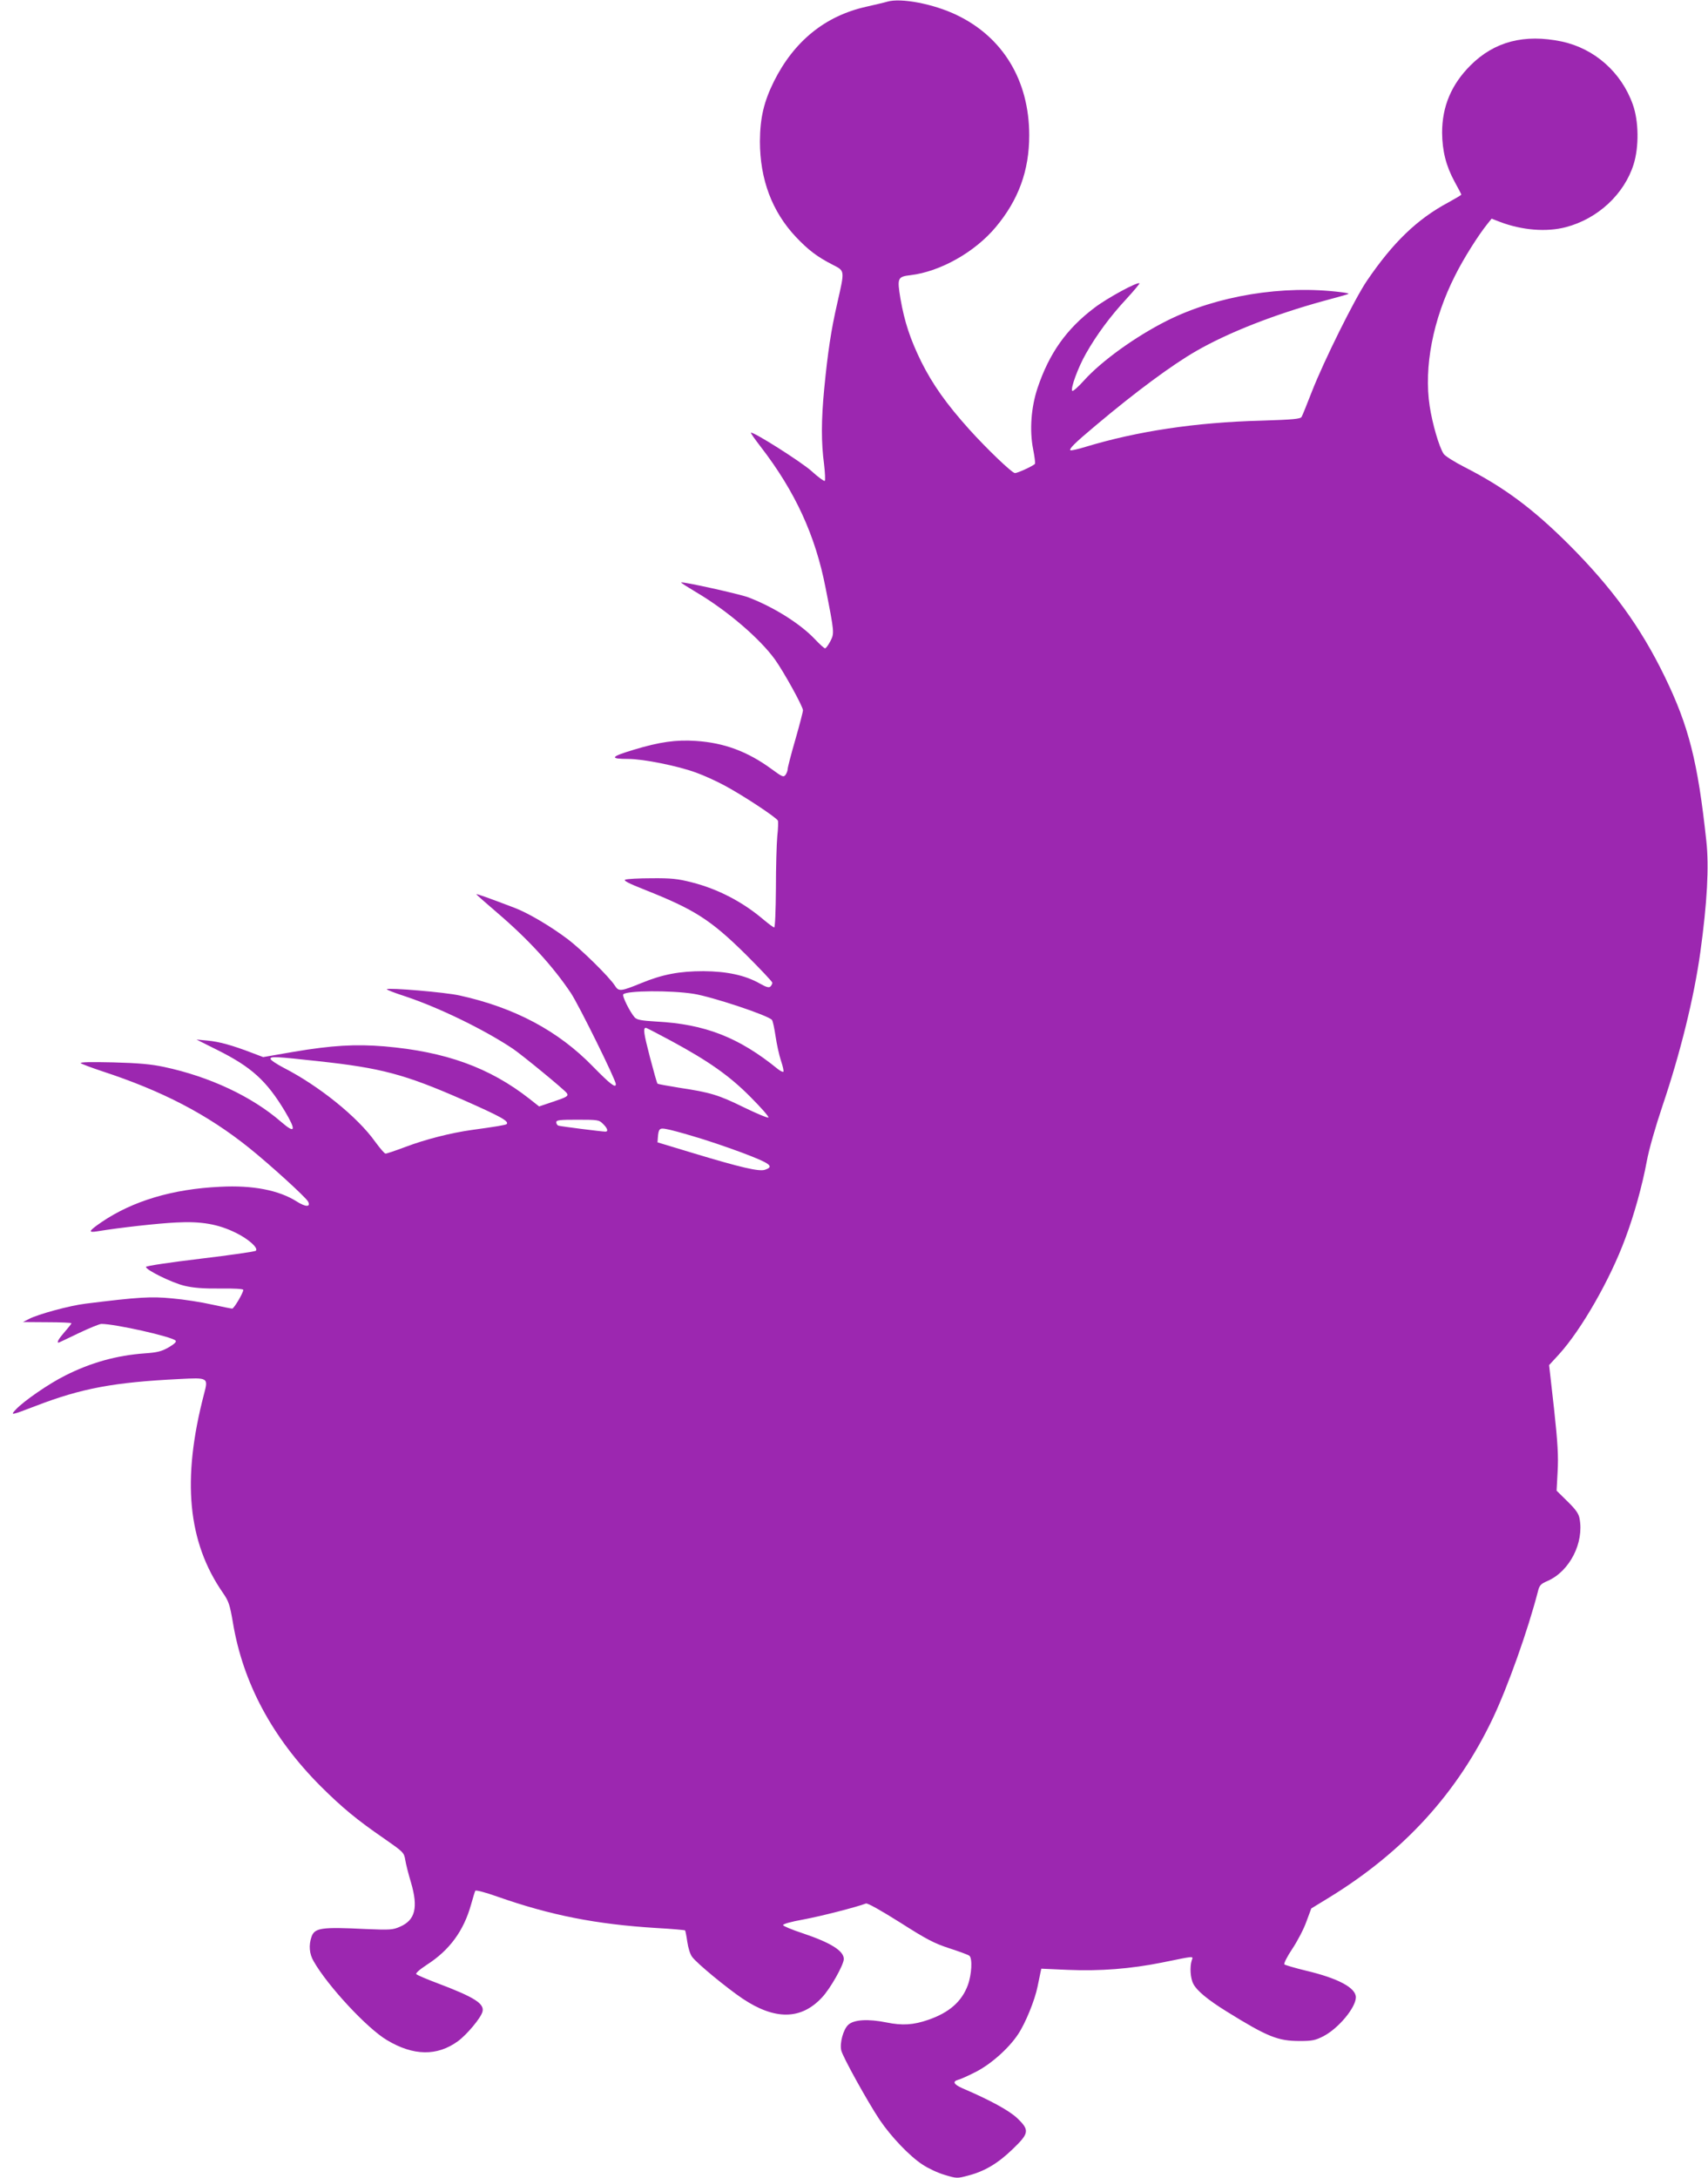 <?xml version="1.0" standalone="no"?>
<!DOCTYPE svg PUBLIC "-//W3C//DTD SVG 20010904//EN"
 "http://www.w3.org/TR/2001/REC-SVG-20010904/DTD/svg10.dtd">
<svg version="1.0" xmlns="http://www.w3.org/2000/svg"
 width="1004pt" height="1280pt" viewBox="0 0 1004 1280"
 preserveAspectRatio="xMidYMid meet">
<g transform="translate(0,1280) scale(0.1,-0.1)"
fill="#9c27b0" stroke="none">
<path d="M5215 12790 c-16 -5 -73 -18 -125 -30 -240 -54 -422 -202 -540 -437
-60 -121 -82 -215 -83 -353 0 -224 71 -413 211 -562 73 -77 125 -117 217 -164
72 -37 71 -30 27 -224 -37 -161 -56 -289 -77 -504 -18 -188 -18 -316 -1 -444
6 -51 8 -96 4 -98 -4 -3 -40 23 -78 58 -62 55 -346 235 -356 225 -2 -2 24 -39
58 -83 202 -262 321 -520 381 -829 52 -264 52 -266 28 -313 -12 -23 -26 -42
-31 -42 -5 0 -32 24 -60 54 -85 90 -242 189 -392 246 -50 19 -387 94 -394 87
-2 -2 38 -27 88 -57 183 -108 374 -272 463 -395 53 -74 165 -277 165 -299 0
-9 -20 -86 -45 -173 -25 -86 -45 -164 -45 -173 0 -9 -6 -24 -12 -33 -12 -16
-19 -13 -83 34 -141 103 -278 154 -445 165 -114 8 -214 -6 -365 -52 -137 -41
-145 -54 -31 -54 87 0 291 -41 397 -80 45 -16 120 -50 168 -76 107 -57 307
-189 314 -207 2 -7 1 -49 -4 -92 -4 -44 -8 -182 -8 -307 -1 -132 -5 -228 -10
-228 -5 0 -33 21 -63 46 -122 104 -268 180 -422 219 -82 21 -121 25 -235 24
-75 0 -144 -4 -155 -8 -14 -5 16 -21 115 -60 292 -116 386 -176 592 -379 86
-86 157 -161 157 -167 0 -6 -5 -16 -11 -22 -9 -9 -25 -4 -64 18 -85 48 -192
71 -330 72 -141 0 -241 -19 -365 -70 -120 -49 -133 -51 -155 -16 -33 52 -199
215 -279 275 -104 78 -235 155 -316 185 -155 59 -220 82 -220 78 0 -2 55 -51
123 -109 183 -156 328 -315 433 -472 47 -71 264 -510 264 -535 0 -26 -35 2
-135 104 -203 209 -460 346 -783 417 -83 19 -418 47 -428 37 -3 -3 46 -22 108
-42 198 -66 462 -194 633 -308 57 -39 302 -240 317 -261 11 -17 1 -23 -83 -51
l-80 -27 -57 45 c-235 184 -493 277 -852 308 -172 14 -309 6 -534 -32 l-179
-31 -66 25 c-117 45 -195 66 -261 72 l-65 6 120 -60 c203 -101 291 -181 399
-360 69 -116 62 -136 -21 -64 -173 150 -421 266 -688 323 -75 16 -149 23 -300
27 -131 3 -197 2 -190 -5 6 -5 62 -26 125 -47 354 -116 618 -253 865 -451 122
-98 332 -289 346 -315 17 -33 -14 -33 -66 0 -105 67 -260 97 -450 87 -280 -13
-514 -83 -697 -207 -77 -53 -83 -64 -27 -55 133 22 359 47 464 52 146 8 246
-9 350 -60 76 -37 135 -90 119 -106 -5 -5 -152 -26 -327 -47 -175 -21 -318
-42 -319 -48 -2 -17 154 -94 227 -111 50 -12 109 -17 207 -16 85 1 138 -2 138
-8 0 -18 -55 -110 -65 -110 -6 0 -60 11 -120 24 -61 14 -165 30 -233 36 -124
12 -197 8 -509 -31 -92 -11 -280 -62 -333 -90 l-35 -18 143 -1 c78 0 142 -3
142 -6 0 -3 -18 -26 -40 -51 -35 -40 -48 -63 -36 -63 2 0 55 25 117 55 63 30
124 55 135 55 81 0 412 -74 436 -98 7 -7 -7 -20 -41 -40 -42 -24 -68 -30 -140
-35 -165 -12 -317 -54 -469 -131 -96 -48 -242 -149 -288 -198 -35 -37 -33 -37
116 20 270 104 460 139 842 158 173 9 173 9 147 -89 -131 -502 -96 -868 111
-1167 34 -49 41 -69 59 -175 59 -355 232 -677 515 -961 128 -127 212 -197 375
-309 112 -78 116 -82 123 -124 4 -25 19 -85 34 -134 43 -147 25 -220 -64 -259
-43 -19 -58 -20 -202 -14 -261 13 -301 7 -319 -46 -17 -49 -13 -100 13 -144
82 -144 315 -395 431 -463 155 -93 295 -95 417 -6 53 39 135 137 144 173 13
47 -46 85 -263 167 -64 24 -120 48 -126 54 -5 5 18 26 62 55 134 86 217 200
260 354 11 39 22 76 25 81 4 5 61 -10 131 -35 311 -109 577 -162 934 -184 90
-5 166 -12 168 -14 2 -2 8 -32 13 -67 5 -35 17 -74 28 -88 27 -38 205 -184
297 -246 190 -127 344 -125 466 6 49 51 129 193 129 227 0 48 -77 96 -244 152
-61 20 -111 41 -113 47 -2 6 45 20 119 33 103 19 313 73 368 94 9 4 87 -40
200 -111 157 -100 201 -123 290 -152 58 -19 111 -38 118 -44 19 -15 14 -110
-9 -173 -36 -97 -110 -161 -231 -203 -89 -31 -153 -35 -247 -16 -108 22 -192
17 -225 -14 -29 -27 -51 -107 -41 -150 8 -37 155 -302 225 -407 68 -101 178
-216 254 -265 33 -22 91 -49 130 -60 69 -21 73 -21 136 -4 98 25 176 72 262
155 98 94 101 112 28 182 -46 44 -156 105 -322 176 -52 23 -61 40 -26 50 13 3
58 23 101 45 90 45 196 139 251 222 44 65 100 204 115 281 7 33 14 69 17 82
l5 23 158 -7 c186 -8 367 6 551 43 198 40 184 40 175 12 -12 -37 -8 -105 10
-138 20 -39 85 -93 193 -160 243 -151 304 -175 432 -175 73 0 92 4 139 28 89
46 191 169 191 229 0 56 -106 112 -292 156 -66 16 -123 33 -128 37 -5 5 16 46
46 91 30 45 68 117 83 160 l29 78 108 66 c437 269 750 612 959 1051 89 188
206 517 265 745 9 37 16 45 58 63 129 57 214 224 187 366 -5 29 -22 53 -71
101 l-64 63 6 112 c5 90 1 167 -21 369 l-29 257 58 63 c131 144 301 440 390
682 52 138 100 312 126 452 13 71 51 203 92 325 105 310 186 638 223 905 40
290 52 503 35 654 -50 466 -103 674 -245 966 -142 292 -310 522 -564 776 -211
210 -379 335 -610 453 -61 31 -118 67 -125 79 -27 41 -66 176 -82 280 -35 229
19 511 149 767 50 101 139 241 191 305 l24 30 49 -19 c129 -49 273 -61 387
-31 188 49 344 194 399 370 32 103 30 254 -5 351 -67 189 -225 329 -418 370
-219 46 -396 0 -536 -140 -113 -113 -167 -242 -167 -396 1 -107 23 -195 73
-287 22 -40 40 -74 40 -77 0 -2 -35 -23 -77 -46 -183 -98 -324 -234 -478 -460
-72 -106 -253 -471 -323 -650 -29 -74 -56 -142 -61 -150 -7 -12 -49 -16 -237
-22 -386 -10 -729 -62 -1033 -154 -45 -14 -86 -23 -89 -20 -8 9 25 42 148 145
235 198 450 357 593 439 192 110 459 214 746 293 79 21 146 40 148 42 2 3 -18
7 -44 10 -341 43 -729 -20 -1024 -168 -183 -92 -384 -236 -488 -352 -33 -37
-64 -64 -68 -60 -12 12 34 138 81 220 63 111 144 220 237 320 45 49 79 90 77
92 -10 11 -189 -86 -265 -144 -164 -124 -265 -266 -334 -471 -38 -114 -48
-249 -26 -360 8 -41 13 -79 11 -85 -4 -10 -101 -55 -118 -55 -17 0 -165 142
-267 255 -136 151 -217 266 -284 400 -65 133 -98 233 -122 370 -20 122 -17
129 60 138 174 21 377 135 500 282 134 160 197 332 197 540 0 321 -154 576
-425 706 -136 66 -330 103 -410 79z m-1139 -5830 c109 -17 443 -128 462 -154
5 -6 14 -49 21 -96 7 -47 21 -111 32 -144 11 -32 17 -61 14 -64 -3 -3 -18 4
-33 16 -230 187 -429 264 -716 279 -85 5 -112 10 -125 24 -27 30 -76 127 -67
136 21 22 278 24 412 3z m-132 -276 c222 -120 346 -207 470 -333 61 -61 107
-114 103 -118 -4 -4 -69 23 -145 60 -149 73 -195 87 -380 115 -67 11 -125 21
-127 24 -3 2 -23 73 -45 157 -36 139 -41 171 -23 171 3 0 69 -34 147 -76z
m-2074 -120 c371 -40 509 -77 849 -226 226 -100 275 -127 259 -144 -5 -5 -64
-15 -203 -34 -124 -17 -276 -56 -392 -100 -59 -22 -111 -40 -117 -39 -6 0 -33
32 -61 70 -103 145 -330 328 -539 435 -42 22 -76 45 -76 52 0 15 33 13 280
-14z m1675 -369 c26 -25 32 -45 14 -45 -22 0 -264 31 -276 35 -7 2 -13 11 -13
20 0 13 19 15 125 15 120 0 127 -1 150 -25z m529 -72 c67 -19 195 -62 286 -96
170 -64 193 -82 137 -101 -34 -12 -139 12 -427 99 l-205 62 2 28 c4 52 10 58
50 50 20 -3 91 -22 157 -42z"/>
</g>
</svg>
